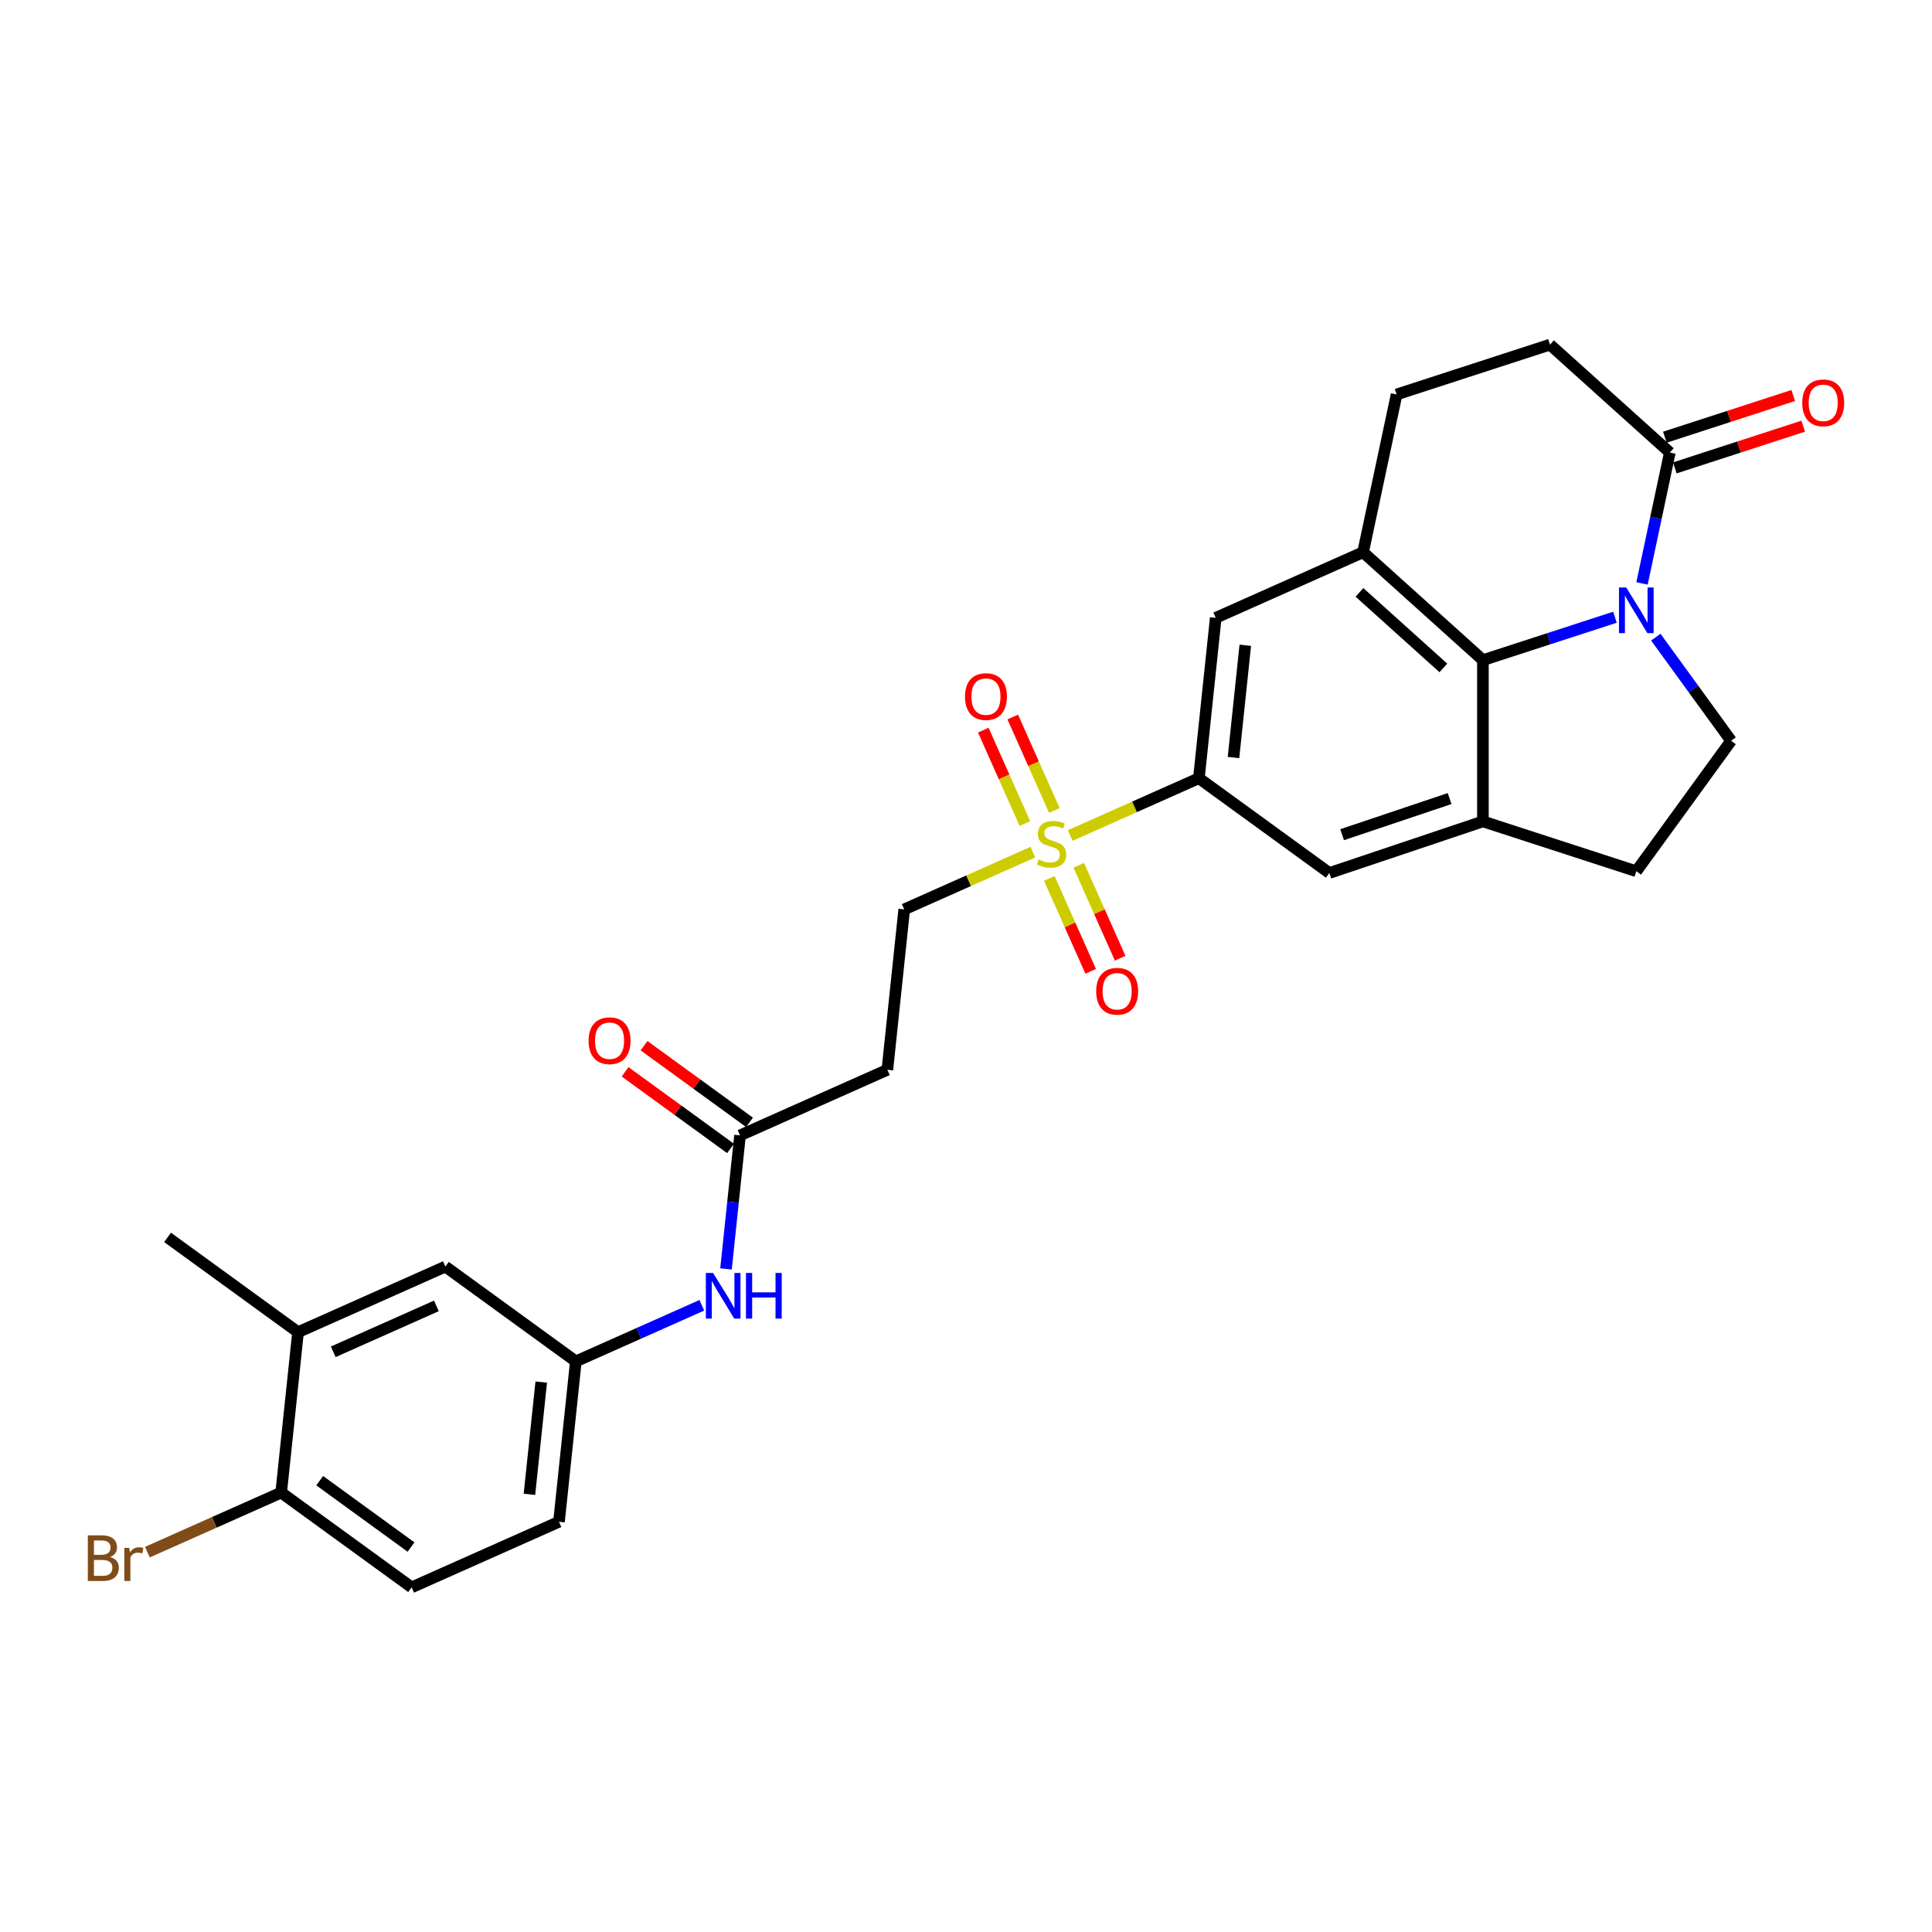 <?xml version='1.0' encoding='iso-8859-1'?>
<svg version='1.1' baseProfile='full'
              xmlns='http://www.w3.org/2000/svg'
                      xmlns:rdkit='http://www.rdkit.org/xml'
                      xmlns:xlink='http://www.w3.org/1999/xlink'
                  xml:space='preserve'
width='1000px' height='1000px' viewBox='0 0 1000 1000'>
<!-- END OF HEADER -->
<rect style='opacity:1.0;fill:#FFFFFF;stroke:none' width='1000' height='1000' x='0' y='0'> </rect>
<path class='bond-1' d='M 835.896,319.481 L 801.727,330.583' style='fill:none;fill-rule:evenodd;stroke:#0000FF;stroke-width:6px;stroke-linecap:butt;stroke-linejoin:miter;stroke-opacity:1' />
<path class='bond-1' d='M 801.727,330.583 L 767.558,341.685' style='fill:none;fill-rule:evenodd;stroke:#000000;stroke-width:6px;stroke-linecap:butt;stroke-linejoin:miter;stroke-opacity:1' />
<path class='bond-5' d='M 849.904,301.983 L 857.104,268.111' style='fill:none;fill-rule:evenodd;stroke:#0000FF;stroke-width:6px;stroke-linecap:butt;stroke-linejoin:miter;stroke-opacity:1' />
<path class='bond-5' d='M 857.104,268.111 L 864.304,234.239' style='fill:none;fill-rule:evenodd;stroke:#000000;stroke-width:6px;stroke-linecap:butt;stroke-linejoin:miter;stroke-opacity:1' />
<path class='bond-8' d='M 857.052,329.797 L 876.533,356.61' style='fill:none;fill-rule:evenodd;stroke:#0000FF;stroke-width:6px;stroke-linecap:butt;stroke-linejoin:miter;stroke-opacity:1' />
<path class='bond-8' d='M 876.533,356.61 L 896.014,383.423' style='fill:none;fill-rule:evenodd;stroke:#000000;stroke-width:6px;stroke-linecap:butt;stroke-linejoin:miter;stroke-opacity:1' />
<path class='bond-0' d='M 553.948,432.449 L 587.244,417.624' style='fill:none;fill-rule:evenodd;stroke:#CCCC00;stroke-width:6px;stroke-linecap:butt;stroke-linejoin:miter;stroke-opacity:1' />
<path class='bond-0' d='M 587.244,417.624 L 620.54,402.8' style='fill:none;fill-rule:evenodd;stroke:#000000;stroke-width:6px;stroke-linecap:butt;stroke-linejoin:miter;stroke-opacity:1' />
<path class='bond-10' d='M 534.615,441.056 L 501.319,455.881' style='fill:none;fill-rule:evenodd;stroke:#CCCC00;stroke-width:6px;stroke-linecap:butt;stroke-linejoin:miter;stroke-opacity:1' />
<path class='bond-10' d='M 501.319,455.881 L 468.023,470.705' style='fill:none;fill-rule:evenodd;stroke:#000000;stroke-width:6px;stroke-linecap:butt;stroke-linejoin:miter;stroke-opacity:1' />
<path class='bond-12' d='M 543.115,454.656 L 553.824,478.709' style='fill:none;fill-rule:evenodd;stroke:#CCCC00;stroke-width:6px;stroke-linecap:butt;stroke-linejoin:miter;stroke-opacity:1' />
<path class='bond-12' d='M 553.824,478.709 L 564.533,502.763' style='fill:none;fill-rule:evenodd;stroke:#FF0000;stroke-width:6px;stroke-linecap:butt;stroke-linejoin:miter;stroke-opacity:1' />
<path class='bond-12' d='M 558.367,447.865 L 569.076,471.919' style='fill:none;fill-rule:evenodd;stroke:#CCCC00;stroke-width:6px;stroke-linecap:butt;stroke-linejoin:miter;stroke-opacity:1' />
<path class='bond-12' d='M 569.076,471.919 L 579.785,495.972' style='fill:none;fill-rule:evenodd;stroke:#FF0000;stroke-width:6px;stroke-linecap:butt;stroke-linejoin:miter;stroke-opacity:1' />
<path class='bond-13' d='M 545.73,419.484 L 534.965,395.305' style='fill:none;fill-rule:evenodd;stroke:#CCCC00;stroke-width:6px;stroke-linecap:butt;stroke-linejoin:miter;stroke-opacity:1' />
<path class='bond-13' d='M 534.965,395.305 L 524.2,371.127' style='fill:none;fill-rule:evenodd;stroke:#FF0000;stroke-width:6px;stroke-linecap:butt;stroke-linejoin:miter;stroke-opacity:1' />
<path class='bond-13' d='M 530.478,426.274 L 519.714,402.096' style='fill:none;fill-rule:evenodd;stroke:#CCCC00;stroke-width:6px;stroke-linecap:butt;stroke-linejoin:miter;stroke-opacity:1' />
<path class='bond-13' d='M 519.714,402.096 L 508.949,377.917' style='fill:none;fill-rule:evenodd;stroke:#FF0000;stroke-width:6px;stroke-linecap:butt;stroke-linejoin:miter;stroke-opacity:1' />
<path class='bond-2' d='M 767.558,341.685 L 767.558,425.161' style='fill:none;fill-rule:evenodd;stroke:#000000;stroke-width:6px;stroke-linecap:butt;stroke-linejoin:miter;stroke-opacity:1' />
<path class='bond-3' d='M 767.558,341.685 L 705.524,285.829' style='fill:none;fill-rule:evenodd;stroke:#000000;stroke-width:6px;stroke-linecap:butt;stroke-linejoin:miter;stroke-opacity:1' />
<path class='bond-3' d='M 747.082,345.714 L 703.658,306.615' style='fill:none;fill-rule:evenodd;stroke:#000000;stroke-width:6px;stroke-linecap:butt;stroke-linejoin:miter;stroke-opacity:1' />
<path class='bond-7' d='M 767.558,425.161 L 688.073,451.866' style='fill:none;fill-rule:evenodd;stroke:#000000;stroke-width:6px;stroke-linecap:butt;stroke-linejoin:miter;stroke-opacity:1' />
<path class='bond-7' d='M 750.319,413.341 L 694.679,432.034' style='fill:none;fill-rule:evenodd;stroke:#000000;stroke-width:6px;stroke-linecap:butt;stroke-linejoin:miter;stroke-opacity:1' />
<path class='bond-28' d='M 767.558,425.161 L 846.948,450.956' style='fill:none;fill-rule:evenodd;stroke:#000000;stroke-width:6px;stroke-linecap:butt;stroke-linejoin:miter;stroke-opacity:1' />
<path class='bond-6' d='M 705.524,285.829 L 629.265,319.782' style='fill:none;fill-rule:evenodd;stroke:#000000;stroke-width:6px;stroke-linecap:butt;stroke-linejoin:miter;stroke-opacity:1' />
<path class='bond-29' d='M 705.524,285.829 L 722.88,204.178' style='fill:none;fill-rule:evenodd;stroke:#000000;stroke-width:6px;stroke-linecap:butt;stroke-linejoin:miter;stroke-opacity:1' />
<path class='bond-4' d='M 620.54,402.8 L 629.265,319.782' style='fill:none;fill-rule:evenodd;stroke:#000000;stroke-width:6px;stroke-linecap:butt;stroke-linejoin:miter;stroke-opacity:1' />
<path class='bond-4' d='M 638.452,392.093 L 644.56,333.98' style='fill:none;fill-rule:evenodd;stroke:#000000;stroke-width:6px;stroke-linecap:butt;stroke-linejoin:miter;stroke-opacity:1' />
<path class='bond-30' d='M 620.54,402.8 L 688.073,451.866' style='fill:none;fill-rule:evenodd;stroke:#000000;stroke-width:6px;stroke-linecap:butt;stroke-linejoin:miter;stroke-opacity:1' />
<path class='bond-20' d='M 864.304,234.239 L 802.269,178.383' style='fill:none;fill-rule:evenodd;stroke:#000000;stroke-width:6px;stroke-linecap:butt;stroke-linejoin:miter;stroke-opacity:1' />
<path class='bond-22' d='M 866.883,242.178 L 900.109,231.382' style='fill:none;fill-rule:evenodd;stroke:#000000;stroke-width:6px;stroke-linecap:butt;stroke-linejoin:miter;stroke-opacity:1' />
<path class='bond-22' d='M 900.109,231.382 L 933.334,220.586' style='fill:none;fill-rule:evenodd;stroke:#FF0000;stroke-width:6px;stroke-linecap:butt;stroke-linejoin:miter;stroke-opacity:1' />
<path class='bond-22' d='M 861.724,226.3 L 894.95,215.504' style='fill:none;fill-rule:evenodd;stroke:#000000;stroke-width:6px;stroke-linecap:butt;stroke-linejoin:miter;stroke-opacity:1' />
<path class='bond-22' d='M 894.95,215.504 L 928.175,204.708' style='fill:none;fill-rule:evenodd;stroke:#FF0000;stroke-width:6px;stroke-linecap:butt;stroke-linejoin:miter;stroke-opacity:1' />
<path class='bond-16' d='M 896.014,383.423 L 846.948,450.956' style='fill:none;fill-rule:evenodd;stroke:#000000;stroke-width:6px;stroke-linecap:butt;stroke-linejoin:miter;stroke-opacity:1' />
<path class='bond-9' d='M 383.038,587.676 L 459.297,553.723' style='fill:none;fill-rule:evenodd;stroke:#000000;stroke-width:6px;stroke-linecap:butt;stroke-linejoin:miter;stroke-opacity:1' />
<path class='bond-14' d='M 383.038,587.676 L 379.407,622.231' style='fill:none;fill-rule:evenodd;stroke:#000000;stroke-width:6px;stroke-linecap:butt;stroke-linejoin:miter;stroke-opacity:1' />
<path class='bond-14' d='M 379.407,622.231 L 375.775,656.787' style='fill:none;fill-rule:evenodd;stroke:#0000FF;stroke-width:6px;stroke-linecap:butt;stroke-linejoin:miter;stroke-opacity:1' />
<path class='bond-23' d='M 387.945,580.923 L 360.648,561.09' style='fill:none;fill-rule:evenodd;stroke:#000000;stroke-width:6px;stroke-linecap:butt;stroke-linejoin:miter;stroke-opacity:1' />
<path class='bond-23' d='M 360.648,561.09 L 333.351,541.257' style='fill:none;fill-rule:evenodd;stroke:#FF0000;stroke-width:6px;stroke-linecap:butt;stroke-linejoin:miter;stroke-opacity:1' />
<path class='bond-23' d='M 378.132,594.429 L 350.835,574.597' style='fill:none;fill-rule:evenodd;stroke:#000000;stroke-width:6px;stroke-linecap:butt;stroke-linejoin:miter;stroke-opacity:1' />
<path class='bond-23' d='M 350.835,574.597 L 323.538,554.764' style='fill:none;fill-rule:evenodd;stroke:#FF0000;stroke-width:6px;stroke-linecap:butt;stroke-linejoin:miter;stroke-opacity:1' />
<path class='bond-11' d='M 468.023,470.705 L 459.297,553.723' style='fill:none;fill-rule:evenodd;stroke:#000000;stroke-width:6px;stroke-linecap:butt;stroke-linejoin:miter;stroke-opacity:1' />
<path class='bond-19' d='M 363.261,675.615 L 330.658,690.131' style='fill:none;fill-rule:evenodd;stroke:#0000FF;stroke-width:6px;stroke-linecap:butt;stroke-linejoin:miter;stroke-opacity:1' />
<path class='bond-19' d='M 330.658,690.131 L 298.054,704.647' style='fill:none;fill-rule:evenodd;stroke:#000000;stroke-width:6px;stroke-linecap:butt;stroke-linejoin:miter;stroke-opacity:1' />
<path class='bond-15' d='M 154.263,689.533 L 230.521,655.581' style='fill:none;fill-rule:evenodd;stroke:#000000;stroke-width:6px;stroke-linecap:butt;stroke-linejoin:miter;stroke-opacity:1' />
<path class='bond-15' d='M 172.492,699.692 L 225.873,675.925' style='fill:none;fill-rule:evenodd;stroke:#000000;stroke-width:6px;stroke-linecap:butt;stroke-linejoin:miter;stroke-opacity:1' />
<path class='bond-27' d='M 154.263,689.533 L 86.73,640.468' style='fill:none;fill-rule:evenodd;stroke:#000000;stroke-width:6px;stroke-linecap:butt;stroke-linejoin:miter;stroke-opacity:1' />
<path class='bond-31' d='M 154.263,689.533 L 145.537,772.552' style='fill:none;fill-rule:evenodd;stroke:#000000;stroke-width:6px;stroke-linecap:butt;stroke-linejoin:miter;stroke-opacity:1' />
<path class='bond-17' d='M 722.88,204.178 L 802.269,178.383' style='fill:none;fill-rule:evenodd;stroke:#000000;stroke-width:6px;stroke-linecap:butt;stroke-linejoin:miter;stroke-opacity:1' />
<path class='bond-18' d='M 145.537,772.552 L 213.07,821.617' style='fill:none;fill-rule:evenodd;stroke:#000000;stroke-width:6px;stroke-linecap:butt;stroke-linejoin:miter;stroke-opacity:1' />
<path class='bond-18' d='M 165.48,766.405 L 212.753,800.751' style='fill:none;fill-rule:evenodd;stroke:#000000;stroke-width:6px;stroke-linecap:butt;stroke-linejoin:miter;stroke-opacity:1' />
<path class='bond-26' d='M 145.537,772.552 L 110.914,787.967' style='fill:none;fill-rule:evenodd;stroke:#000000;stroke-width:6px;stroke-linecap:butt;stroke-linejoin:miter;stroke-opacity:1' />
<path class='bond-26' d='M 110.914,787.967 L 76.29,803.382' style='fill:none;fill-rule:evenodd;stroke:#7F4C19;stroke-width:6px;stroke-linecap:butt;stroke-linejoin:miter;stroke-opacity:1' />
<path class='bond-21' d='M 298.054,704.647 L 230.521,655.581' style='fill:none;fill-rule:evenodd;stroke:#000000;stroke-width:6px;stroke-linecap:butt;stroke-linejoin:miter;stroke-opacity:1' />
<path class='bond-25' d='M 298.054,704.647 L 289.329,787.665' style='fill:none;fill-rule:evenodd;stroke:#000000;stroke-width:6px;stroke-linecap:butt;stroke-linejoin:miter;stroke-opacity:1' />
<path class='bond-25' d='M 280.142,715.354 L 274.034,773.467' style='fill:none;fill-rule:evenodd;stroke:#000000;stroke-width:6px;stroke-linecap:butt;stroke-linejoin:miter;stroke-opacity:1' />
<path class='bond-24' d='M 213.07,821.617 L 289.329,787.665' style='fill:none;fill-rule:evenodd;stroke:#000000;stroke-width:6px;stroke-linecap:butt;stroke-linejoin:miter;stroke-opacity:1' />
<path  class='atom-0' d='M 841.723 304.07
L 849.469 316.591
Q 850.237 317.827, 851.473 320.064
Q 852.708 322.301, 852.775 322.435
L 852.775 304.07
L 855.914 304.07
L 855.914 327.71
L 852.675 327.71
L 844.361 314.02
Q 843.392 312.417, 842.357 310.581
Q 841.355 308.745, 841.055 308.177
L 841.055 327.71
L 837.983 327.71
L 837.983 304.07
L 841.723 304.07
' fill='#0000FF'/>
<path  class='atom-1' d='M 537.603 444.866
Q 537.87 444.967, 538.972 445.434
Q 540.074 445.902, 541.276 446.202
Q 542.512 446.469, 543.714 446.469
Q 545.951 446.469, 547.253 445.401
Q 548.555 444.299, 548.555 442.396
Q 548.555 441.093, 547.887 440.292
Q 547.253 439.491, 546.251 439.057
Q 545.25 438.622, 543.58 438.122
Q 541.476 437.487, 540.208 436.886
Q 538.972 436.285, 538.071 435.016
Q 537.203 433.748, 537.203 431.611
Q 537.203 428.639, 539.206 426.802
Q 541.243 424.966, 545.25 424.966
Q 547.988 424.966, 551.093 426.268
L 550.325 428.839
Q 547.487 427.671, 545.35 427.671
Q 543.046 427.671, 541.777 428.639
Q 540.508 429.574, 540.542 431.21
Q 540.542 432.479, 541.176 433.247
Q 541.844 434.015, 542.779 434.449
Q 543.747 434.883, 545.35 435.384
Q 547.487 436.051, 548.756 436.719
Q 550.024 437.387, 550.926 438.756
Q 551.861 440.092, 551.861 442.396
Q 551.861 445.668, 549.657 447.437
Q 547.487 449.174, 543.847 449.174
Q 541.744 449.174, 540.141 448.706
Q 538.572 448.272, 536.702 447.504
L 537.603 444.866
' fill='#CCCC00'/>
<path  class='atom-13' d='M 567.382 513.078
Q 567.382 507.402, 570.187 504.23
Q 572.992 501.058, 578.234 501.058
Q 583.476 501.058, 586.281 504.23
Q 589.086 507.402, 589.086 513.078
Q 589.086 518.821, 586.247 522.093
Q 583.409 525.332, 578.234 525.332
Q 573.025 525.332, 570.187 522.093
Q 567.382 518.855, 567.382 513.078
M 578.234 522.661
Q 581.84 522.661, 583.777 520.257
Q 585.747 517.819, 585.747 513.078
Q 585.747 508.437, 583.777 506.099
Q 581.84 503.729, 578.234 503.729
Q 574.628 503.729, 572.658 506.066
Q 570.721 508.403, 570.721 513.078
Q 570.721 517.853, 572.658 520.257
Q 574.628 522.661, 578.234 522.661
' fill='#FF0000'/>
<path  class='atom-14' d='M 499.477 360.561
Q 499.477 354.884, 502.282 351.712
Q 505.086 348.54, 510.329 348.54
Q 515.571 348.54, 518.376 351.712
Q 521.181 354.884, 521.181 360.561
Q 521.181 366.304, 518.342 369.576
Q 515.504 372.815, 510.329 372.815
Q 505.12 372.815, 502.282 369.576
Q 499.477 366.337, 499.477 360.561
M 510.329 370.144
Q 513.935 370.144, 515.871 367.74
Q 517.842 365.302, 517.842 360.561
Q 517.842 355.92, 515.871 353.582
Q 513.935 351.212, 510.329 351.212
Q 506.723 351.212, 504.753 353.549
Q 502.816 355.886, 502.816 360.561
Q 502.816 365.336, 504.753 367.74
Q 506.723 370.144, 510.329 370.144
' fill='#FF0000'/>
<path  class='atom-15' d='M 369.087 658.874
L 376.834 671.395
Q 377.602 672.631, 378.837 674.868
Q 380.073 677.105, 380.139 677.238
L 380.139 658.874
L 383.278 658.874
L 383.278 682.514
L 380.039 682.514
L 371.725 668.824
Q 370.757 667.221, 369.722 665.385
Q 368.72 663.549, 368.42 662.981
L 368.42 682.514
L 365.348 682.514
L 365.348 658.874
L 369.087 658.874
' fill='#0000FF'/>
<path  class='atom-15' d='M 386.116 658.874
L 389.322 658.874
L 389.322 668.924
L 401.409 668.924
L 401.409 658.874
L 404.614 658.874
L 404.614 682.514
L 401.409 682.514
L 401.409 671.596
L 389.322 671.596
L 389.322 682.514
L 386.116 682.514
L 386.116 658.874
' fill='#0000FF'/>
<path  class='atom-23' d='M 932.842 208.51
Q 932.842 202.834, 935.647 199.662
Q 938.451 196.49, 943.694 196.49
Q 948.936 196.49, 951.741 199.662
Q 954.545 202.834, 954.545 208.51
Q 954.545 214.253, 951.707 217.526
Q 948.869 220.764, 943.694 220.764
Q 938.485 220.764, 935.647 217.526
Q 932.842 214.287, 932.842 208.51
M 943.694 218.093
Q 947.3 218.093, 949.236 215.689
Q 951.206 213.252, 951.206 208.51
Q 951.206 203.869, 949.236 201.532
Q 947.3 199.161, 943.694 199.161
Q 940.088 199.161, 938.117 201.498
Q 936.181 203.836, 936.181 208.51
Q 936.181 213.285, 938.117 215.689
Q 940.088 218.093, 943.694 218.093
' fill='#FF0000'/>
<path  class='atom-24' d='M 304.654 538.677
Q 304.654 533.001, 307.458 529.829
Q 310.263 526.657, 315.505 526.657
Q 320.748 526.657, 323.552 529.829
Q 326.357 533.001, 326.357 538.677
Q 326.357 544.42, 323.519 547.692
Q 320.681 550.931, 315.505 550.931
Q 310.297 550.931, 307.458 547.692
Q 304.654 544.453, 304.654 538.677
M 315.505 548.26
Q 319.112 548.26, 321.048 545.856
Q 323.018 543.418, 323.018 538.677
Q 323.018 534.036, 321.048 531.698
Q 319.112 529.328, 315.505 529.328
Q 311.899 529.328, 309.929 531.665
Q 307.993 534.002, 307.993 538.677
Q 307.993 543.452, 309.929 545.856
Q 311.899 548.26, 315.505 548.26
' fill='#FF0000'/>
<path  class='atom-27' d='M 56.941 805.903
Q 59.211 806.537, 60.347 807.94
Q 61.515 809.309, 61.515 811.346
Q 61.515 814.618, 59.412 816.488
Q 57.341 818.324, 53.401 818.324
L 45.455 818.324
L 45.455 794.684
L 52.433 794.684
Q 56.473 794.684, 58.51 796.32
Q 60.547 797.956, 60.547 800.961
Q 60.547 804.534, 56.941 805.903
M 48.627 797.355
L 48.627 804.768
L 52.433 804.768
Q 54.77 804.768, 55.972 803.833
Q 57.208 802.865, 57.208 800.961
Q 57.208 797.355, 52.433 797.355
L 48.627 797.355
M 53.401 815.653
Q 55.705 815.653, 56.941 814.551
Q 58.176 813.449, 58.176 811.346
Q 58.176 809.409, 56.807 808.441
Q 55.472 807.439, 52.901 807.439
L 48.627 807.439
L 48.627 815.653
L 53.401 815.653
' fill='#7F4C19'/>
<path  class='atom-27' d='M 66.891 801.162
L 67.258 803.532
Q 69.061 800.861, 72 800.861
Q 72.935 800.861, 74.204 801.195
L 73.703 804
Q 72.267 803.666, 71.466 803.666
Q 70.063 803.666, 69.128 804.234
Q 68.227 804.768, 67.492 806.07
L 67.492 818.324
L 64.353 818.324
L 64.353 801.162
L 66.891 801.162
' fill='#7F4C19'/>
</svg>
